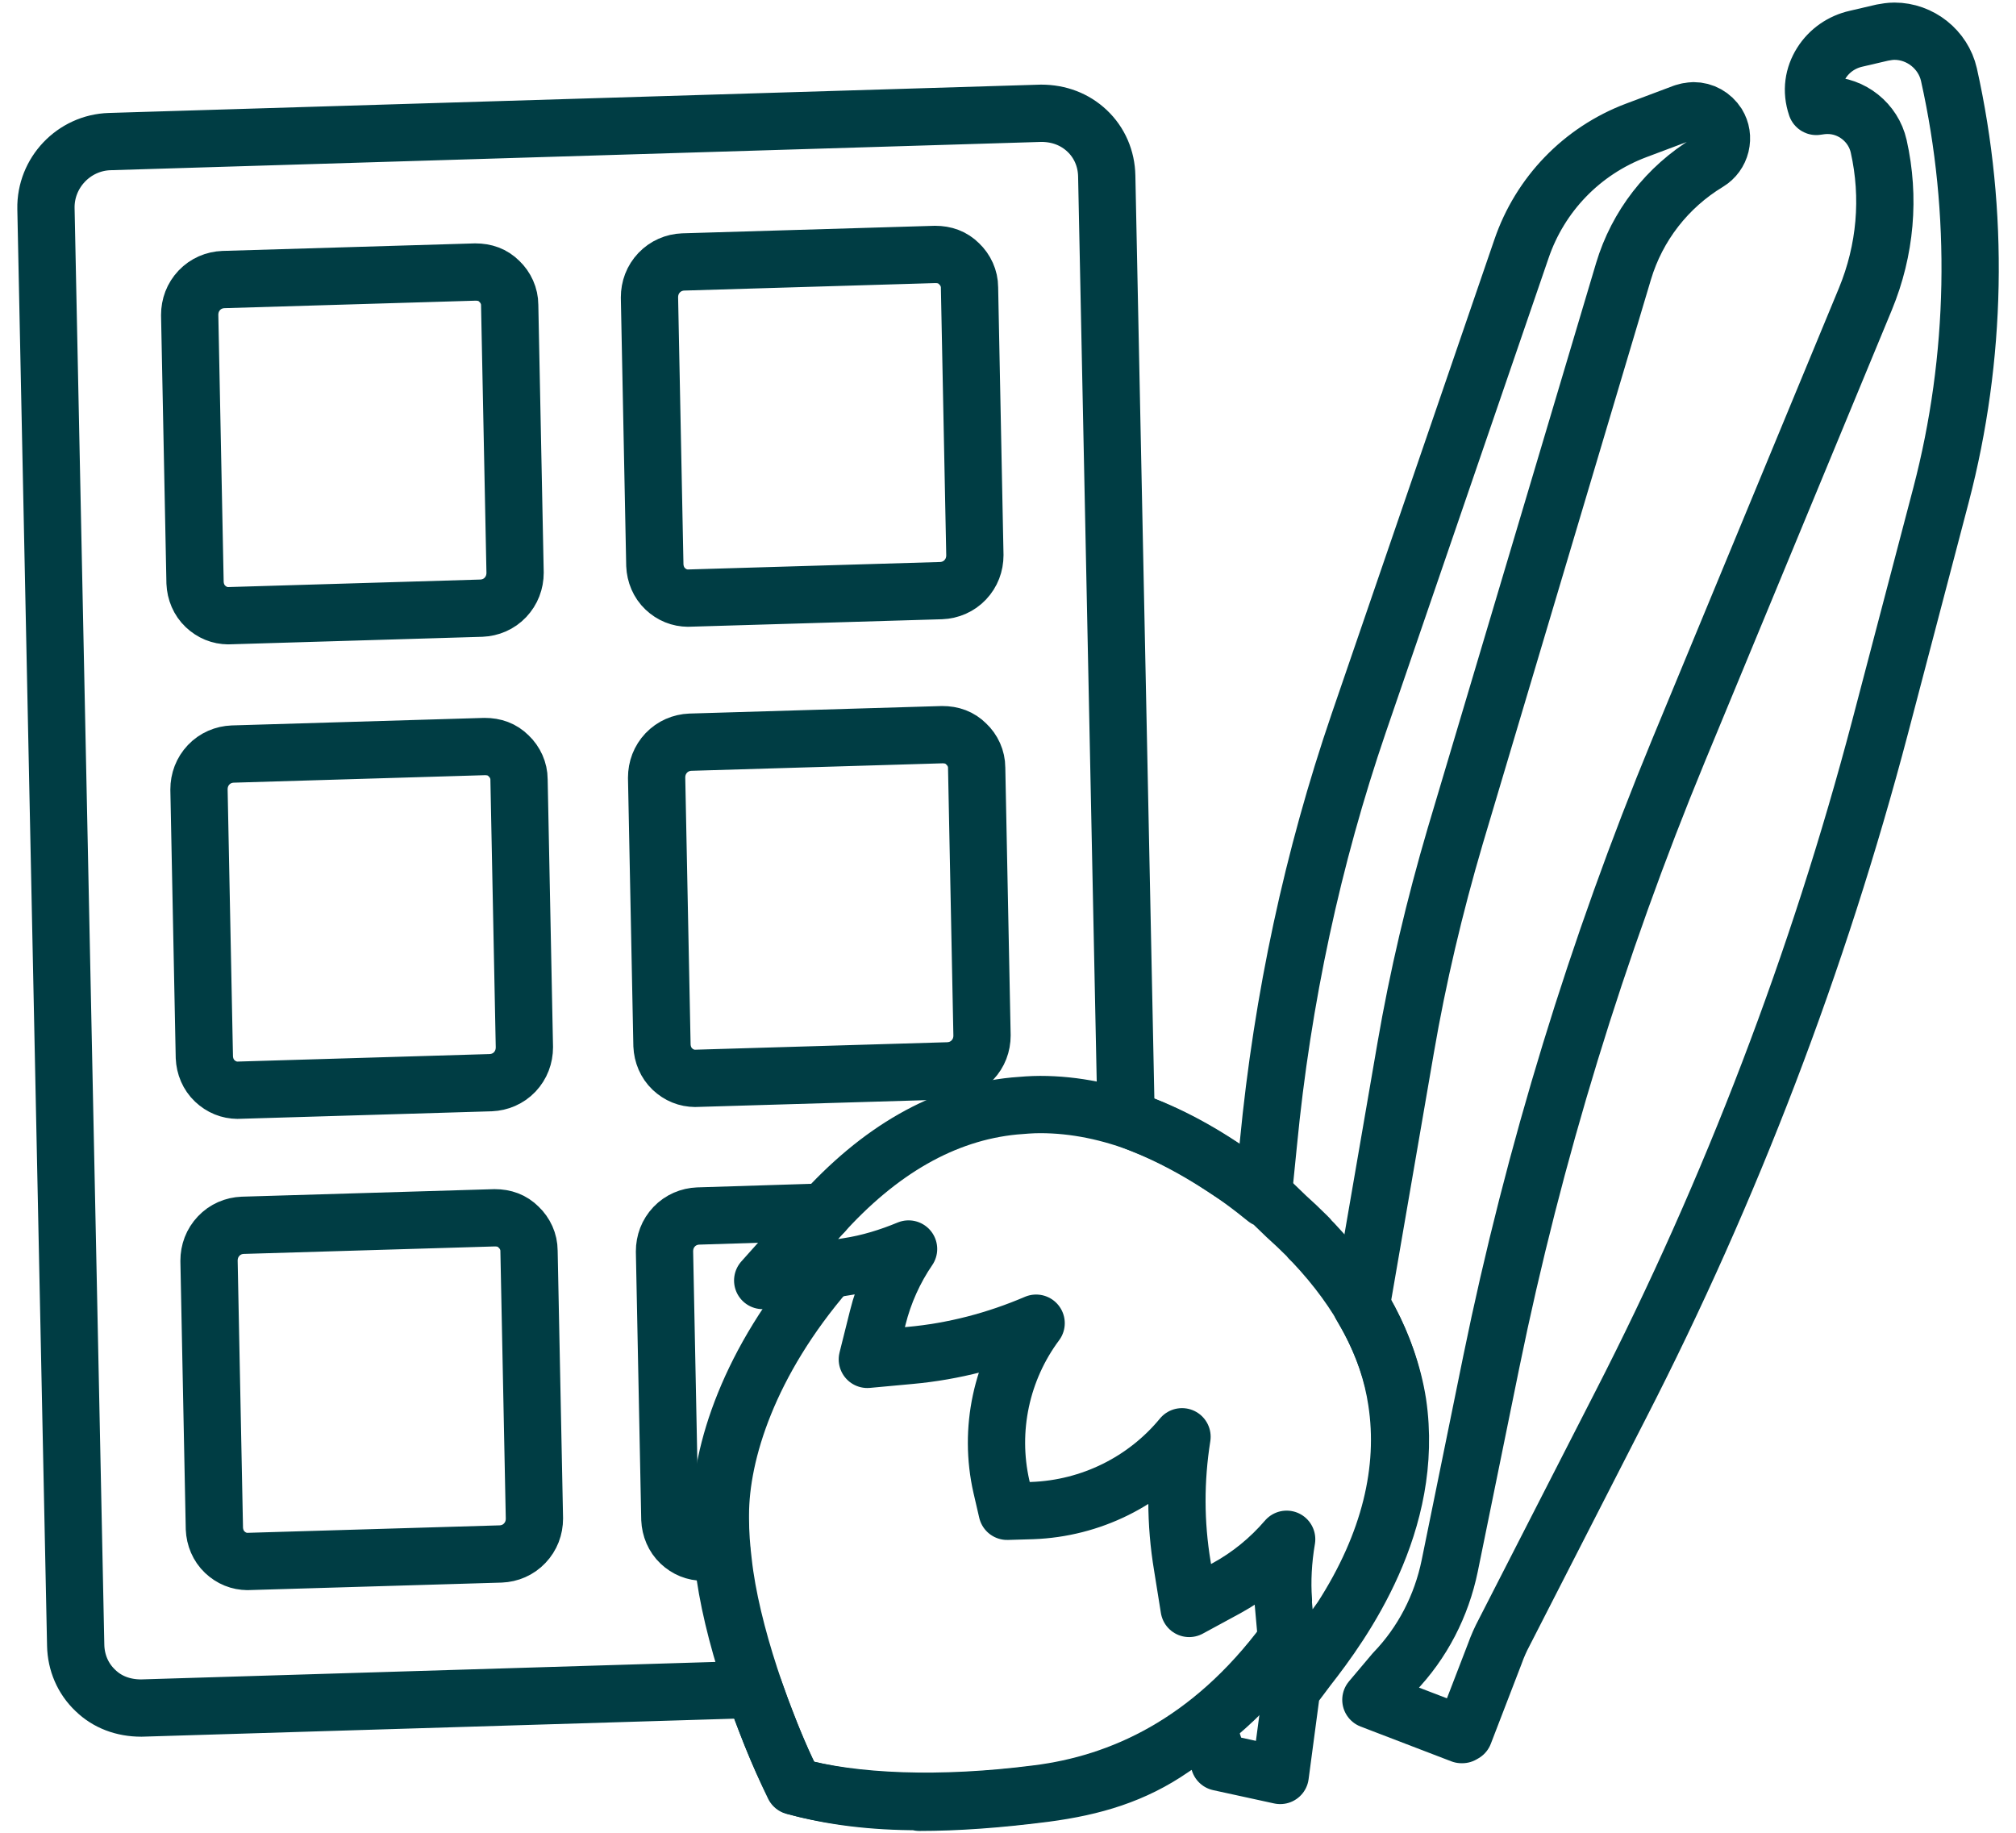 <svg width="44" height="40" viewBox="0 0 44 40" fill="none" xmlns="http://www.w3.org/2000/svg">
<g clip-path="url(#clip0_1139_9167)">
<path d="M20.065 39.32C19.04 39.32 18.148 39.21 17.343 38.983C17.1 38.53 16.873 37.99 16.623 37.325L16.459 36.871L3.084 37.278C2.685 37.278 2.341 37.145 2.083 36.895C1.809 36.637 1.66 36.285 1.652 35.909L1.003 4.552C0.988 3.77 1.613 3.113 2.395 3.09L22.724 2.472C23.115 2.472 23.459 2.605 23.725 2.855C23.999 3.113 24.148 3.465 24.155 3.841L24.327 12.194L24.578 24.404L24.984 24.568C25.524 24.787 26.087 25.084 26.651 25.452L27.573 26.054L27.683 24.959C27.988 21.791 28.653 18.709 29.654 15.784L33.205 5.436C33.612 4.239 34.527 3.293 35.708 2.847L36.748 2.456C36.748 2.456 36.803 2.44 36.834 2.433C36.866 2.433 36.913 2.417 36.959 2.417C37.178 2.417 37.366 2.526 37.483 2.706C37.569 2.847 37.593 3.004 37.554 3.168C37.515 3.324 37.421 3.457 37.28 3.543C36.388 4.083 35.731 4.928 35.434 5.921L31.758 18.256C31.312 19.773 30.945 21.322 30.679 22.871L29.709 28.494L29.826 28.698C30.178 29.331 30.405 29.98 30.506 30.622C30.89 33.227 29.31 35.424 28.543 36.402L28.191 36.871L27.941 38.749L26.611 38.459L26.338 37.654L25.579 38.162C24.75 38.733 23.874 38.999 22.802 39.14C21.762 39.273 20.87 39.335 20.065 39.335V39.32Z" stroke="#003D44" stroke-width="1.25" stroke-linecap="round" stroke-linejoin="round"/>
<path d="M4.984 13.438C4.797 13.438 4.625 13.367 4.484 13.234C4.343 13.101 4.265 12.913 4.257 12.718L4.14 6.875C4.14 6.672 4.21 6.484 4.351 6.335C4.492 6.187 4.679 6.109 4.875 6.101L10.373 5.937C10.585 5.937 10.757 5.999 10.898 6.14C11.038 6.273 11.124 6.461 11.124 6.656L11.242 12.499C11.242 12.702 11.171 12.89 11.03 13.039C10.89 13.187 10.702 13.265 10.507 13.273L4.977 13.438H4.984Z" stroke="#003D44" stroke-width="1.25" stroke-linecap="round" stroke-linejoin="round"/>
<path d="M15.02 13.054C14.832 13.054 14.66 12.984 14.519 12.851C14.378 12.718 14.3 12.53 14.292 12.335L14.175 6.492C14.175 6.288 14.245 6.101 14.386 5.952C14.527 5.804 14.714 5.725 14.91 5.717L20.409 5.553C20.62 5.553 20.792 5.616 20.933 5.757C21.073 5.89 21.16 6.077 21.16 6.273L21.277 12.116C21.277 12.319 21.206 12.507 21.066 12.655C20.925 12.804 20.737 12.882 20.542 12.89L15.012 13.054H15.02Z" stroke="#003D44" stroke-width="1.25" stroke-linecap="round" stroke-linejoin="round"/>
<path d="M5.188 23.794C5 23.794 4.828 23.723 4.687 23.59C4.546 23.457 4.468 23.269 4.46 23.074L4.343 17.231C4.343 17.028 4.413 16.84 4.554 16.691C4.695 16.543 4.882 16.465 5.078 16.457L10.577 16.293C10.788 16.293 10.96 16.355 11.101 16.496C11.242 16.629 11.328 16.817 11.328 17.012L11.445 22.855C11.445 23.058 11.374 23.246 11.234 23.395C11.093 23.543 10.905 23.621 10.71 23.629L5.18 23.794H5.188Z" stroke="#003D44" stroke-width="1.25" stroke-linecap="round" stroke-linejoin="round"/>
<path d="M15.176 23.535C14.988 23.535 14.816 23.465 14.675 23.332C14.534 23.199 14.456 23.011 14.448 22.816L14.331 16.973C14.331 16.769 14.402 16.582 14.542 16.433C14.683 16.285 14.871 16.206 15.066 16.198L20.565 16.034C20.776 16.034 20.948 16.097 21.089 16.238C21.23 16.37 21.316 16.558 21.316 16.754L21.433 22.597C21.433 22.8 21.363 22.988 21.222 23.136C21.081 23.285 20.893 23.363 20.698 23.371L15.168 23.535H15.176Z" stroke="#003D44" stroke-width="1.25" stroke-linecap="round" stroke-linejoin="round"/>
<path d="M5.406 34.079C5.219 34.079 5.046 34.009 4.906 33.876C4.765 33.743 4.687 33.555 4.679 33.359L4.562 27.517C4.562 27.313 4.632 27.126 4.773 26.977C4.913 26.828 5.101 26.75 5.297 26.742L10.795 26.578C11.007 26.578 11.179 26.641 11.319 26.782C11.46 26.915 11.546 27.102 11.546 27.298L11.664 33.141C11.664 33.344 11.593 33.532 11.452 33.68C11.312 33.829 11.124 33.907 10.928 33.915L5.398 34.079H5.406Z" stroke="#003D44" stroke-width="1.25" stroke-linecap="round" stroke-linejoin="round"/>
<path d="M28.011 34.924C27.98 34.517 28.003 34.056 28.082 33.594C27.706 34.032 27.261 34.392 26.776 34.658L25.954 35.104L25.806 34.181C25.649 33.242 25.649 32.296 25.798 31.357C25 32.327 23.811 32.922 22.528 32.968L21.981 32.984L21.856 32.444C21.574 31.201 21.856 29.895 22.614 28.878C21.738 29.253 20.815 29.496 19.861 29.582L18.93 29.668L19.157 28.76C19.29 28.221 19.525 27.704 19.83 27.259C19.415 27.431 18.97 27.571 18.5 27.642L16.646 27.947L17.898 26.547C19.189 25.1 20.612 24.286 22.137 24.138C22.325 24.122 22.513 24.106 22.701 24.106C24.21 24.106 25.79 24.732 27.393 25.976C27.472 26.038 27.55 26.101 27.628 26.163V26.117L28.074 26.547C28.223 26.68 28.371 26.821 28.512 26.961L28.567 27.016L28.582 27.04L28.668 27.126C29.685 28.205 30.303 29.37 30.483 30.583C30.71 32.069 30.334 33.68 29.279 35.315L28.176 36.856L28.003 34.924H28.011Z" stroke="#003D44" stroke-width="1.25" stroke-linecap="round" stroke-linejoin="round"/>
<path d="M28.065 35.816C26.407 38.053 24.452 38.921 22.645 39.148C20.525 39.421 18.632 39.343 17.326 38.983C16.661 37.615 15.95 35.612 15.785 34.087C15.746 33.774 15.723 33.453 15.723 33.141V33.062C15.723 31.701 16.348 29.723 18.053 27.744" stroke="#003D44" stroke-width="1.25" stroke-linecap="round" stroke-linejoin="round"/>
<path d="M15.754 33.86L15.348 33.875C15.16 33.875 14.988 33.805 14.847 33.672C14.706 33.539 14.628 33.351 14.62 33.156L14.503 27.313C14.503 27.11 14.573 26.922 14.714 26.773C14.855 26.625 15.043 26.547 15.238 26.539L17.984 26.453" stroke="#003D44" stroke-width="1.25" stroke-linecap="round" stroke-linejoin="round"/>
<path d="M31.899 37.857L29.92 37.098L30.428 36.496C31.046 35.855 31.461 35.049 31.641 34.173L32.548 29.723C33.479 25.17 34.855 20.689 36.631 16.387L40.714 6.523C41.152 5.46 41.254 4.31 41.003 3.191C40.886 2.675 40.417 2.3 39.892 2.3C39.806 2.3 39.728 2.308 39.642 2.323C39.525 1.979 39.58 1.651 39.752 1.377C39.924 1.103 40.198 0.915 40.511 0.845L41.081 0.712C41.167 0.696 41.254 0.681 41.347 0.681C41.91 0.681 42.411 1.08 42.536 1.627C43.209 4.638 43.146 7.814 42.364 10.802L41.035 15.863C39.689 20.97 37.788 25.953 35.372 30.661L32.83 35.628C32.751 35.776 32.681 35.933 32.626 36.089L31.954 37.834L31.914 37.857C31.914 37.857 31.907 37.857 31.899 37.857V37.857Z" stroke="#003D44" stroke-width="1.25" stroke-linecap="round" stroke-linejoin="round"/>
</g>
<defs>
<clipPath id="clip0_1139_9167">
<rect width="43.371" height="40" fill="white" transform="translate(0.314)"/>
</clipPath>
</defs>
</svg>
